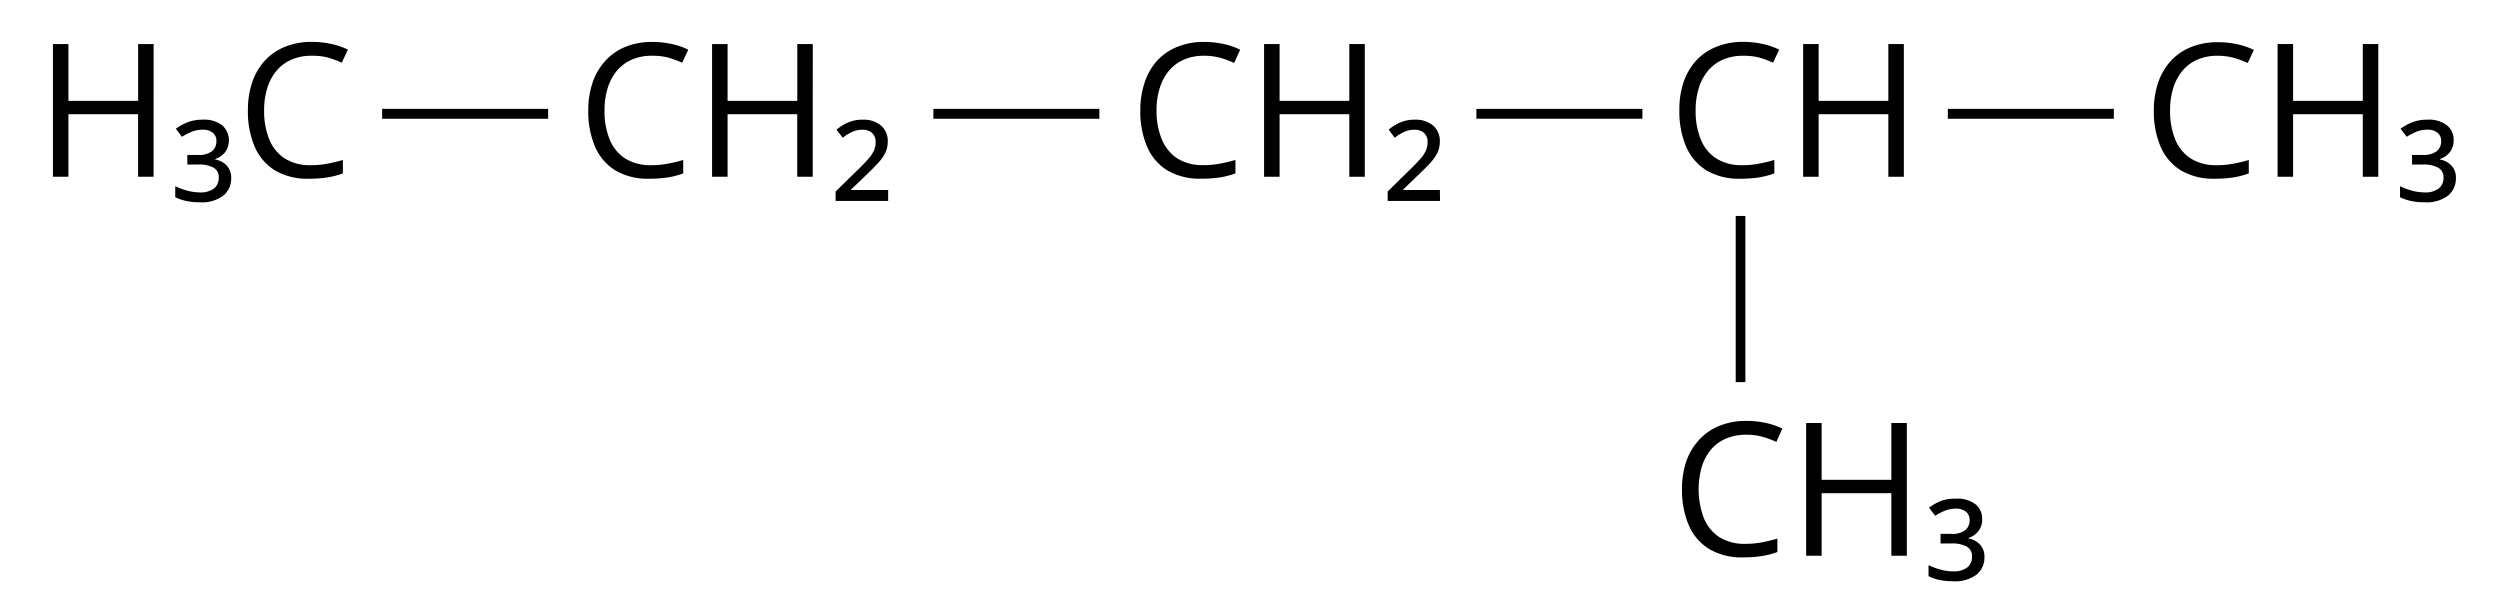 <svg xmlns="http://www.w3.org/2000/svg" width="484.14" height="118.34" viewBox="0 0 484.14 118.34">
  <defs>
    <style>
      .cls-1 {
        fill: none;
      }
    </style>
  </defs>
  <title>YCUZD_280423_5188_29</title>
  <g id="Layer_2" data-name="Layer 2">
    <g id="Layer_1-2" data-name="Layer 1">
      <path d="M180.76,21.08H212.9V23H180.76Z"/>
      <path d="M338,41.82V74h-1.87V41.82Z"/>
      <g>
        <path d="M29.74,34.23h-3V22.12H13.25V34.23h-3V8.53h3v11h13.5v-11h3Z"/>
        <path d="M39.25,23.18a5.67,5.67,0,0,1,3.8,1.1,3.91,3.91,0,0,1,.5,5.24,4,4,0,0,1-1.87,1.27v.1a4,4,0,0,1,2.26,1.21,3.43,3.43,0,0,1,.83,2.38,4.28,4.28,0,0,1-1.5,3.39,6.94,6.94,0,0,1-4.63,1.3,12.06,12.06,0,0,1-2.47-.23,9,9,0,0,1-2.23-.75V36.06a13.48,13.48,0,0,0,2.41.88,9.21,9.21,0,0,0,2.3.32,4.31,4.31,0,0,0,2.81-.77,2.58,2.58,0,0,0,.9-2.08,2.08,2.08,0,0,0-1-1.94,5.87,5.87,0,0,0-3-.61H36.28V30h2.09a4.09,4.09,0,0,0,2.68-.72,2.39,2.39,0,0,0,.86-1.9,2,2,0,0,0-.75-1.71,3.05,3.05,0,0,0-1.87-.56,5.8,5.8,0,0,0-2.1.38,11.19,11.19,0,0,0-1.95,1l-1.19-1.56a10.3,10.3,0,0,1,2.32-1.27A7.91,7.91,0,0,1,39.25,23.18Z"/>
        <path d="M60.31,10.8a9.5,9.5,0,0,0-3.82.73,8,8,0,0,0-2.89,2.11A9.72,9.72,0,0,0,51.78,17a14.28,14.28,0,0,0-.63,4.39,14.39,14.39,0,0,0,1,5.62,7.9,7.9,0,0,0,3,3.68,9.06,9.06,0,0,0,5,1.3,16.87,16.87,0,0,0,3.25-.29,28.4,28.4,0,0,0,3-.72v2.6a15.69,15.69,0,0,1-3,.78,22.9,22.9,0,0,1-3.67.25A12.28,12.28,0,0,1,53.25,33a10,10,0,0,1-3.93-4.6,17.16,17.16,0,0,1-1.31-7A16.71,16.71,0,0,1,48.82,16a11.92,11.92,0,0,1,2.39-4.17,10.64,10.64,0,0,1,3.87-2.72,13.54,13.54,0,0,1,5.27-1,17.83,17.83,0,0,1,3.76.39,14.28,14.28,0,0,1,3.27,1.11l-1.2,2.53a18.52,18.52,0,0,0-2.7-1A11.86,11.86,0,0,0,60.31,10.8Z"/>
      </g>
      <g>
        <path d="M233.13,10.8a9.5,9.5,0,0,0-3.82.73,7.86,7.86,0,0,0-2.88,2.11A9.4,9.4,0,0,0,224.61,17a14,14,0,0,0-.64,4.39A14.39,14.39,0,0,0,225,27a8,8,0,0,0,3,3.68,9.06,9.06,0,0,0,5,1.3,16.87,16.87,0,0,0,3.25-.29,28.4,28.4,0,0,0,3-.72v2.6a15.79,15.79,0,0,1-2.95.78,23.12,23.12,0,0,1-3.68.25A12.31,12.31,0,0,1,226.07,33a10,10,0,0,1-3.93-4.6,17.16,17.16,0,0,1-1.31-7,16.71,16.71,0,0,1,.81-5.34A12.07,12.07,0,0,1,224,11.84a10.64,10.64,0,0,1,3.87-2.72,13.57,13.57,0,0,1,5.27-1,17.83,17.83,0,0,1,3.76.39,14,14,0,0,1,3.27,1.11L239,12.19a18.52,18.52,0,0,0-2.7-1A11.8,11.8,0,0,0,233.13,10.8Z"/>
        <path d="M264.3,34.23h-3V22.12h-13.5V34.23h-3V8.53h3v11h13.5v-11h3Z"/>
        <path d="M278.87,38.91H268.73V37.08L272.89,33c1-.94,1.7-1.7,2.22-2.3a6.15,6.15,0,0,0,1.06-1.62,4.15,4.15,0,0,0,.29-1.55,2.31,2.31,0,0,0-.68-1.78,2.64,2.64,0,0,0-1.85-.62,4.68,4.68,0,0,0-2,.41,9.67,9.67,0,0,0-1.83,1.13l-1.18-1.56a9,9,0,0,1,2.28-1.41,7,7,0,0,1,2.75-.52,5.25,5.25,0,0,1,3.58,1.13,3.9,3.9,0,0,1,1.3,3.1,5,5,0,0,1-.48,2.2,8.5,8.5,0,0,1-1.42,2c-.63.68-1.4,1.45-2.3,2.3l-3,2.89h7.21Z"/>
      </g>
      <path d="M74,21.08h32.15V23H74Z"/>
      <g>
        <path d="M337.53,10.8a9.58,9.58,0,0,0-3.83.73,7.86,7.86,0,0,0-2.88,2.11A9.56,9.56,0,0,0,329,17a14.28,14.28,0,0,0-.63,4.39,14.39,14.39,0,0,0,1,5.62,7.88,7.88,0,0,0,3,3.68,9.1,9.1,0,0,0,5,1.3,16.69,16.69,0,0,0,3.24-.29,26.28,26.28,0,0,0,3-.73v2.61a15.89,15.89,0,0,1-3,.78,22.9,22.9,0,0,1-3.67.25A12.26,12.26,0,0,1,330.47,33a10.09,10.09,0,0,1-3.94-4.6,17.33,17.33,0,0,1-1.31-7A16.71,16.71,0,0,1,326,16a11.92,11.92,0,0,1,2.39-4.17,10.52,10.52,0,0,1,3.87-2.72,13.52,13.52,0,0,1,5.26-1,17.76,17.76,0,0,1,3.76.39,14,14,0,0,1,3.27,1.11l-1.19,2.53a18.52,18.52,0,0,0-2.7-1A11.91,11.91,0,0,0,337.53,10.8Z"/>
        <path d="M368.69,34.23h-3V22.12h-13.5V34.23h-3V8.53h3v11h13.5v-11h3Z"/>
      </g>
      <g>
        <path d="M126.23,10.8a9.55,9.55,0,0,0-3.83.73,7.86,7.86,0,0,0-2.88,2.11A9.56,9.56,0,0,0,117.7,17a14.28,14.28,0,0,0-.63,4.39,14.39,14.39,0,0,0,1,5.62,7.88,7.88,0,0,0,3,3.68,9.1,9.1,0,0,0,5,1.3,16.69,16.69,0,0,0,3.24-.29,27.8,27.8,0,0,0,3-.72v2.6a15.59,15.59,0,0,1-3,.78,22.9,22.9,0,0,1-3.67.25A12.26,12.26,0,0,1,119.17,33a10.09,10.09,0,0,1-3.94-4.6,17.33,17.33,0,0,1-1.31-7,16.71,16.71,0,0,1,.82-5.34,11.76,11.76,0,0,1,2.39-4.17A10.64,10.64,0,0,1,121,9.12a13.52,13.52,0,0,1,5.26-1,17.76,17.76,0,0,1,3.76.39,14,14,0,0,1,3.27,1.11l-1.19,2.53a18.52,18.52,0,0,0-2.7-1A11.91,11.91,0,0,0,126.23,10.8Z"/>
        <path d="M157.39,34.23h-3V22.12H140.9V34.23h-3V8.53h3v11h13.5v-11h3Z"/>
        <path d="M172,38.91H161.82V37.08L166,33c1-.94,1.7-1.7,2.21-2.3a6.22,6.22,0,0,0,1.07-1.62,4.15,4.15,0,0,0,.29-1.55,2.28,2.28,0,0,0-.69-1.78,2.61,2.61,0,0,0-1.84-.62,4.62,4.62,0,0,0-2,.41,9.73,9.73,0,0,0-1.84,1.13L162,25.11a9.25,9.25,0,0,1,2.29-1.41,6.9,6.9,0,0,1,2.74-.52,5.28,5.28,0,0,1,3.59,1.13,3.93,3.93,0,0,1,1.3,3.1,4.9,4.9,0,0,1-.49,2.2,8.22,8.22,0,0,1-1.42,2c-.63.68-1.39,1.45-2.29,2.3l-3,2.89H172Z"/>
      </g>
      <g>
        <path d="M338.11,84.19a9.72,9.72,0,0,0-3.83.73A7.86,7.86,0,0,0,331.4,87a9.56,9.56,0,0,0-1.82,3.33,15.91,15.91,0,0,0,.38,10,8,8,0,0,0,3,3.69,9.16,9.16,0,0,0,5,1.3,17.51,17.51,0,0,0,3.24-.29,30.47,30.47,0,0,0,3-.73v2.6a15.59,15.59,0,0,1-3,.78,22.79,22.79,0,0,1-3.67.26,12.26,12.26,0,0,1-6.55-1.63,10,10,0,0,1-3.94-4.6,17.33,17.33,0,0,1-1.31-7,16.48,16.48,0,0,1,.82-5.34A11.76,11.76,0,0,1,329,85.23a10.64,10.64,0,0,1,3.87-2.72,13.52,13.52,0,0,1,5.26-1,17.76,17.76,0,0,1,3.76.38,14,14,0,0,1,3.27,1.11L344,85.58a18.52,18.52,0,0,0-2.7-1A11.51,11.51,0,0,0,338.11,84.19Z"/>
        <path d="M369.27,107.62h-3V95.51h-13.5v12.11h-3V81.92h3v11h13.5v-11h3Z"/>
        <path d="M378.78,96.57a5.72,5.72,0,0,1,3.8,1.1,3.57,3.57,0,0,1,1.28,2.83,3.62,3.62,0,0,1-.78,2.41,3.88,3.88,0,0,1-1.87,1.27v.1a4,4,0,0,1,2.26,1.21,3.43,3.43,0,0,1,.83,2.38,4.27,4.27,0,0,1-1.5,3.39,6.94,6.94,0,0,1-4.63,1.3,12.12,12.12,0,0,1-2.47-.23,9,9,0,0,1-2.23-.75v-2.13a13.48,13.48,0,0,0,2.41.88,9.23,9.23,0,0,0,2.31.32,4.27,4.27,0,0,0,2.8-.77,2.58,2.58,0,0,0,.9-2.08,2.06,2.06,0,0,0-1-1.94,5.87,5.87,0,0,0-3-.61h-2.09v-1.86h2.09a4.09,4.09,0,0,0,2.68-.72,2.38,2.38,0,0,0,.86-1.9,2,2,0,0,0-.75-1.71,3.05,3.05,0,0,0-1.87-.56,5.8,5.8,0,0,0-2.1.38,10.77,10.77,0,0,0-1.94,1l-1.2-1.56A10.3,10.3,0,0,1,375.9,97,8.12,8.12,0,0,1,378.78,96.57Z"/>
      </g>
      <path d="M285.91,21.08h32.15V23H285.91Z"/>
      <g>
        <path d="M429.41,10.8a9.5,9.5,0,0,0-3.82.73,7.81,7.81,0,0,0-2.89,2.11A9.72,9.72,0,0,0,420.88,17a14.28,14.28,0,0,0-.63,4.39,14.39,14.39,0,0,0,1,5.62,7.94,7.94,0,0,0,3,3.68,9.12,9.12,0,0,0,5,1.3,16.69,16.69,0,0,0,3.24-.29,28,28,0,0,0,3-.72v2.6a15.89,15.89,0,0,1-3,.78,22.9,22.9,0,0,1-3.67.25A12.28,12.28,0,0,1,422.35,33a10.09,10.09,0,0,1-3.94-4.6,17.33,17.33,0,0,1-1.31-7,16.71,16.71,0,0,1,.82-5.34,11.92,11.92,0,0,1,2.39-4.17,10.64,10.64,0,0,1,3.87-2.72,13.52,13.52,0,0,1,5.26-1,17.92,17.92,0,0,1,3.77.39,14.28,14.28,0,0,1,3.27,1.11l-1.2,2.53a18.52,18.52,0,0,0-2.7-1A11.86,11.86,0,0,0,429.41,10.8Z"/>
        <path d="M460.57,34.23h-3V22.12h-13.5V34.23h-3V8.53h3v11h13.5v-11h3Z"/>
        <path d="M470.08,23.18a5.65,5.65,0,0,1,3.8,1.1,3.55,3.55,0,0,1,1.28,2.83,3.62,3.62,0,0,1-.78,2.41,4,4,0,0,1-1.87,1.27v.1a4,4,0,0,1,2.26,1.21,3.39,3.39,0,0,1,.83,2.38,4.28,4.28,0,0,1-1.5,3.39,6.92,6.92,0,0,1-4.63,1.3,12.12,12.12,0,0,1-2.47-.23,8.81,8.81,0,0,1-2.22-.75V36.06a13.39,13.39,0,0,0,2.4.88,9.23,9.23,0,0,0,2.31.32,4.27,4.27,0,0,0,2.8-.77,2.59,2.59,0,0,0,.91-2.08,2.07,2.07,0,0,0-1.05-1.94,5.85,5.85,0,0,0-2.94-.61h-2.1V30h2.1a4.13,4.13,0,0,0,2.68-.72,2.41,2.41,0,0,0,.85-1.9,2,2,0,0,0-.75-1.71,3.05,3.05,0,0,0-1.87-.56,5.8,5.8,0,0,0-2.1.38,10.77,10.77,0,0,0-1.94,1l-1.2-1.56a10.3,10.3,0,0,1,2.32-1.27A7.91,7.91,0,0,1,470.08,23.18Z"/>
      </g>
      <path d="M377.21,21.08h32.15V23H377.21Z"/>
      <rect class="cls-1" width="484.14" height="118.34"/>
    </g>
  </g>
</svg>
